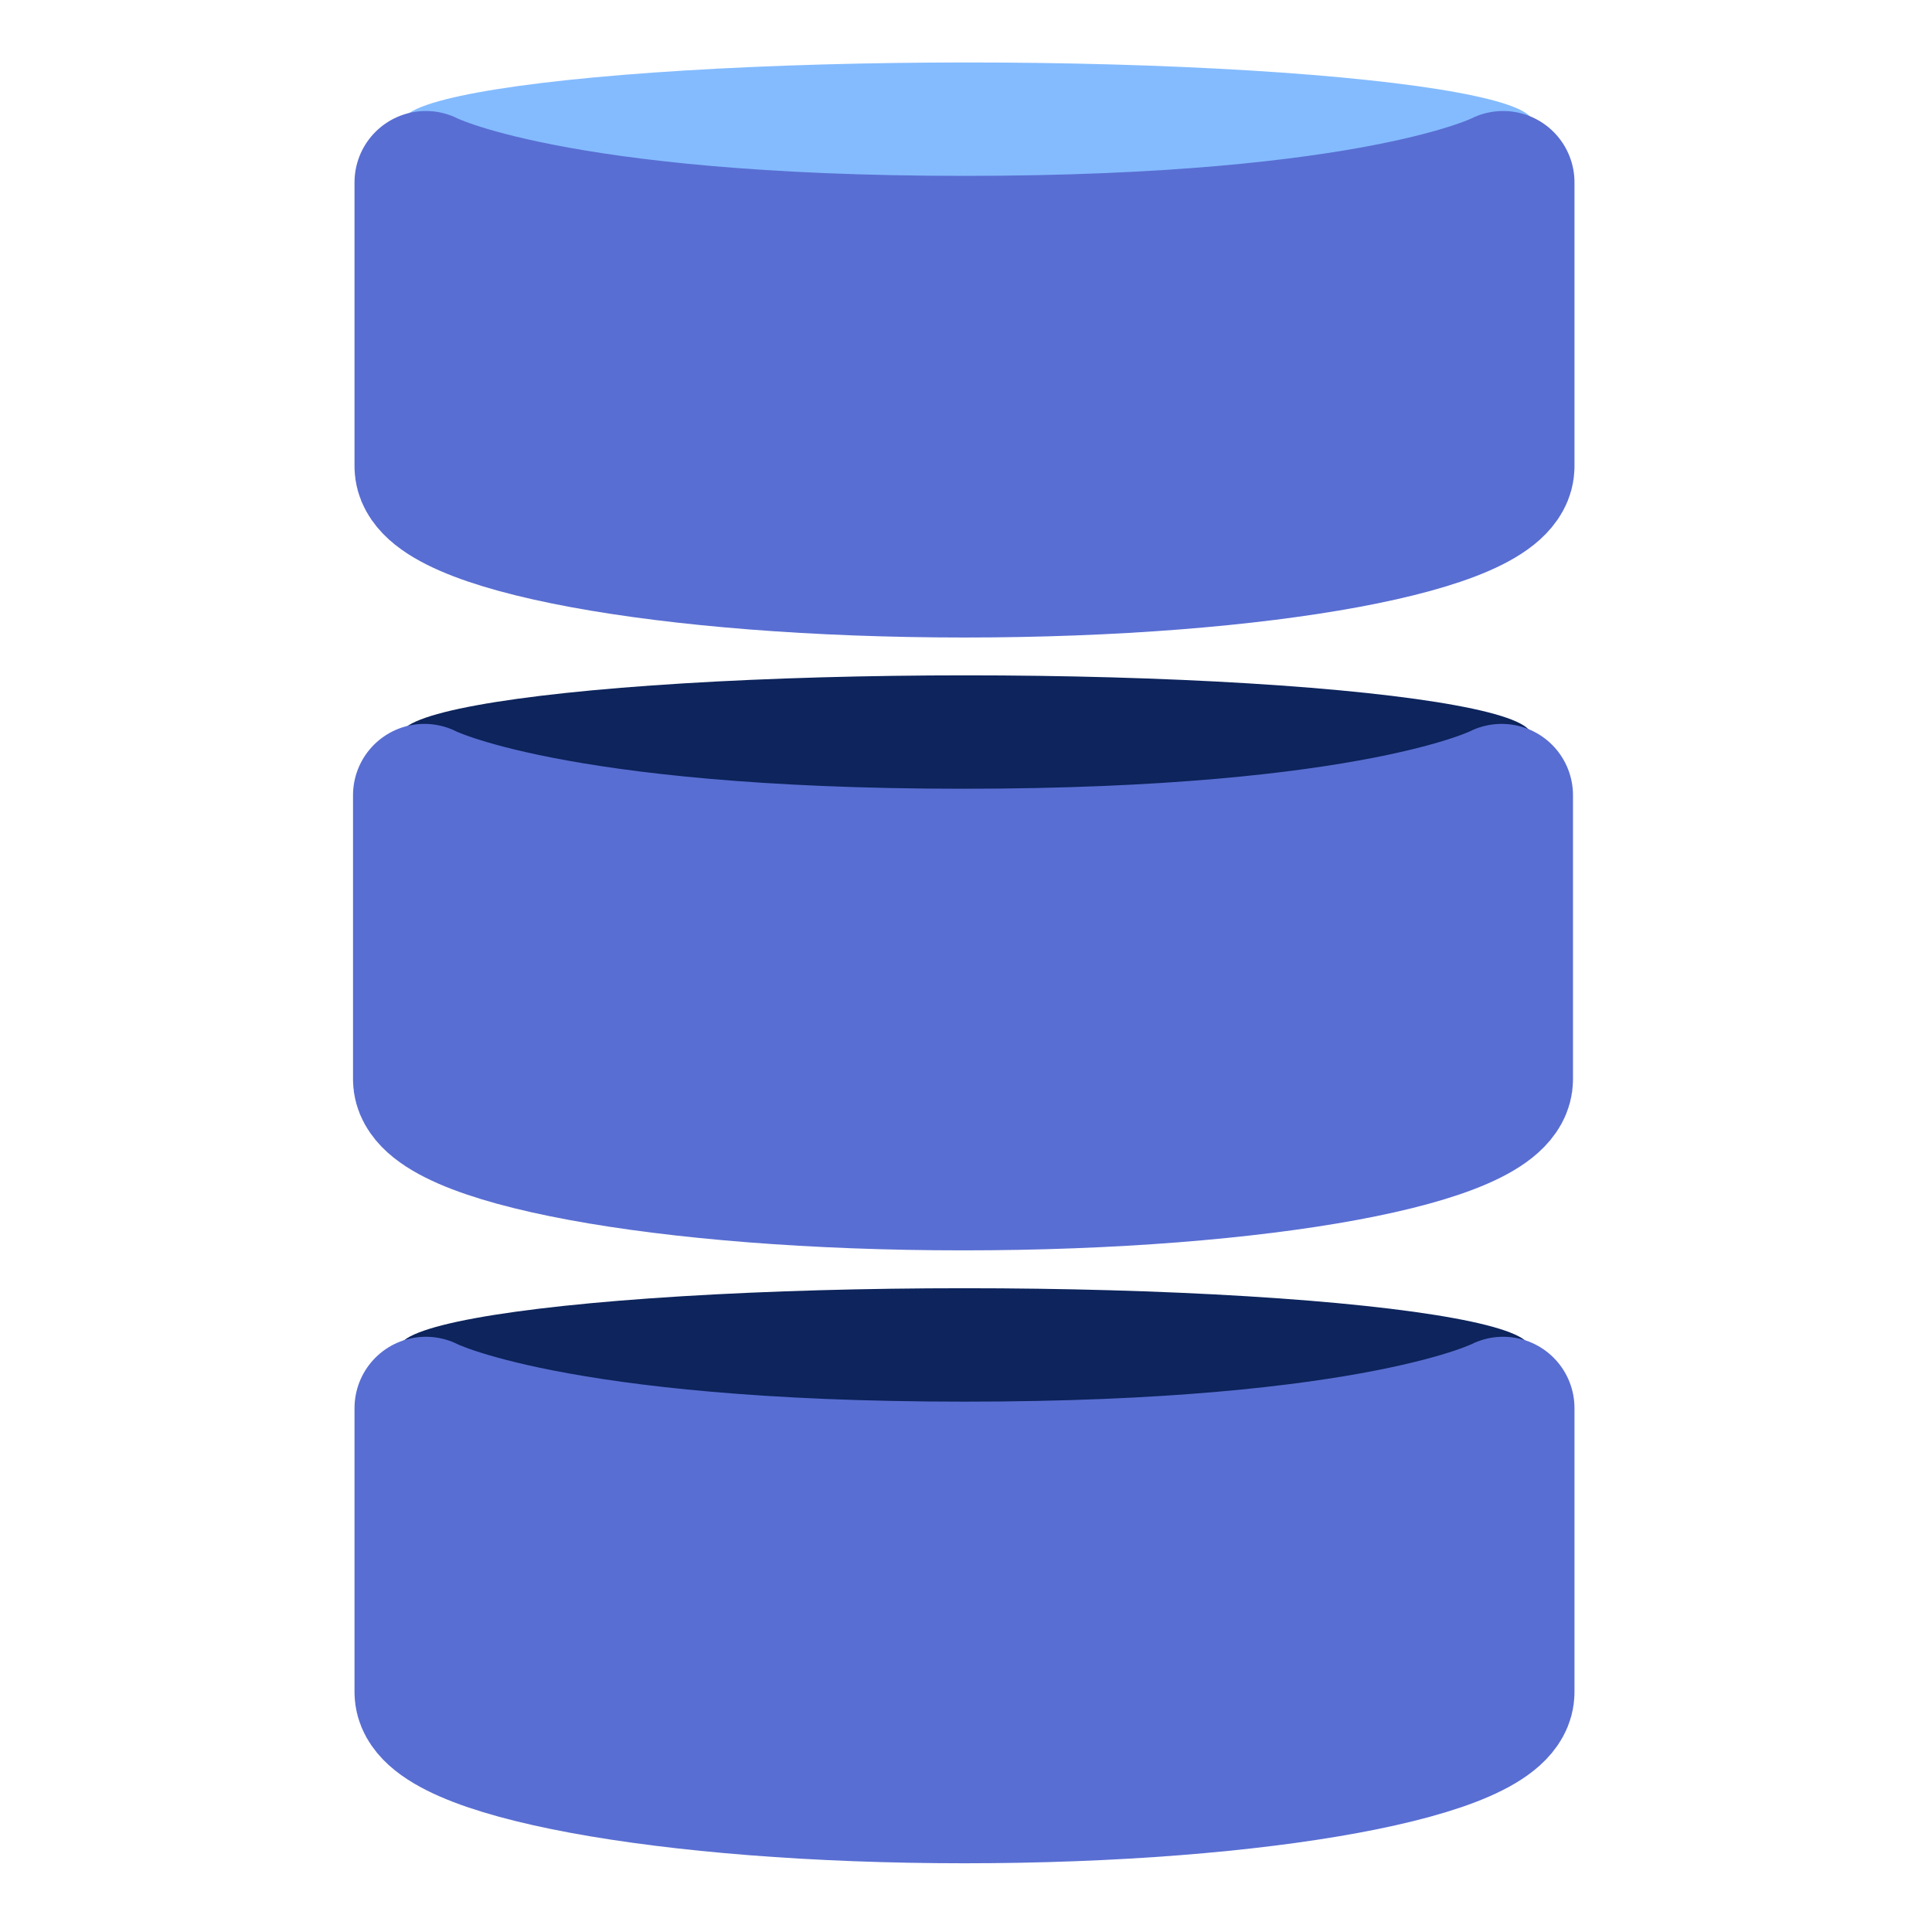 <?xml version="1.0" encoding="UTF-8" standalone="no"?><!DOCTYPE svg PUBLIC "-//W3C//DTD SVG 1.1//EN" "http://www.w3.org/Graphics/SVG/1.1/DTD/svg11.dtd"><svg width="100%" height="100%" viewBox="0 0 75 75" version="1.1" xmlns="http://www.w3.org/2000/svg" xmlns:xlink="http://www.w3.org/1999/xlink" xml:space="preserve" xmlns:serif="http://www.serif.com/" style="fill-rule:evenodd;clip-rule:evenodd;stroke-linecap:round;stroke-linejoin:round;stroke-miterlimit:1.5;"><g><ellipse cx="37.442" cy="52.336" rx="21.945" ry="2.327" style="fill:#0d245c;"/><path d="M58.351,65.694c0,2.134 -9.368,3.868 -20.909,3.868c-11.54,0 -20.91,-1.734 -20.91,-3.868l41.819,-0Zm-41.819,-11.031c0,0 4.82,2.519 20.91,2.519c16.089,-0 20.909,-2.519 20.909,-2.519l0,11.031l-41.819,-0l0,-11.031Z" style="fill:#596ed2;stroke:#596ed2;stroke-width:5.54px;"/></g><g><ellipse cx="37.5" cy="28.544" rx="21.945" ry="2.327" style="fill:#0d245c;"/><path d="M58.293,41.902c0,2.134 -9.369,3.867 -20.909,3.867c-11.54,0 -20.91,-1.733 -20.91,-3.867l41.819,-0Zm-41.819,-11.031c-0,0 4.82,2.518 20.91,2.518c16.089,-0 20.909,-2.518 20.909,-2.518l0,11.031l-41.819,-0l-0,-11.031Z" style="fill:#596ed2;stroke:#596ed2;stroke-width:5.54px;"/></g><g><ellipse cx="37.558" cy="4.752" rx="21.945" ry="2.327" style="fill:#84bbff;"/><path d="M58.351,18.11c0,2.135 -9.368,3.868 -20.909,3.868c-11.54,-0 -20.91,-1.733 -20.91,-3.868l41.819,-0Zm-41.819,-11.031c0,0 4.82,2.518 20.91,2.518c16.089,0 20.909,-2.518 20.909,-2.518l0,11.031l-41.819,-0l0,-11.031Z" style="fill:#596ed2;stroke:#596ed2;stroke-width:5.54px;"/></g></svg>